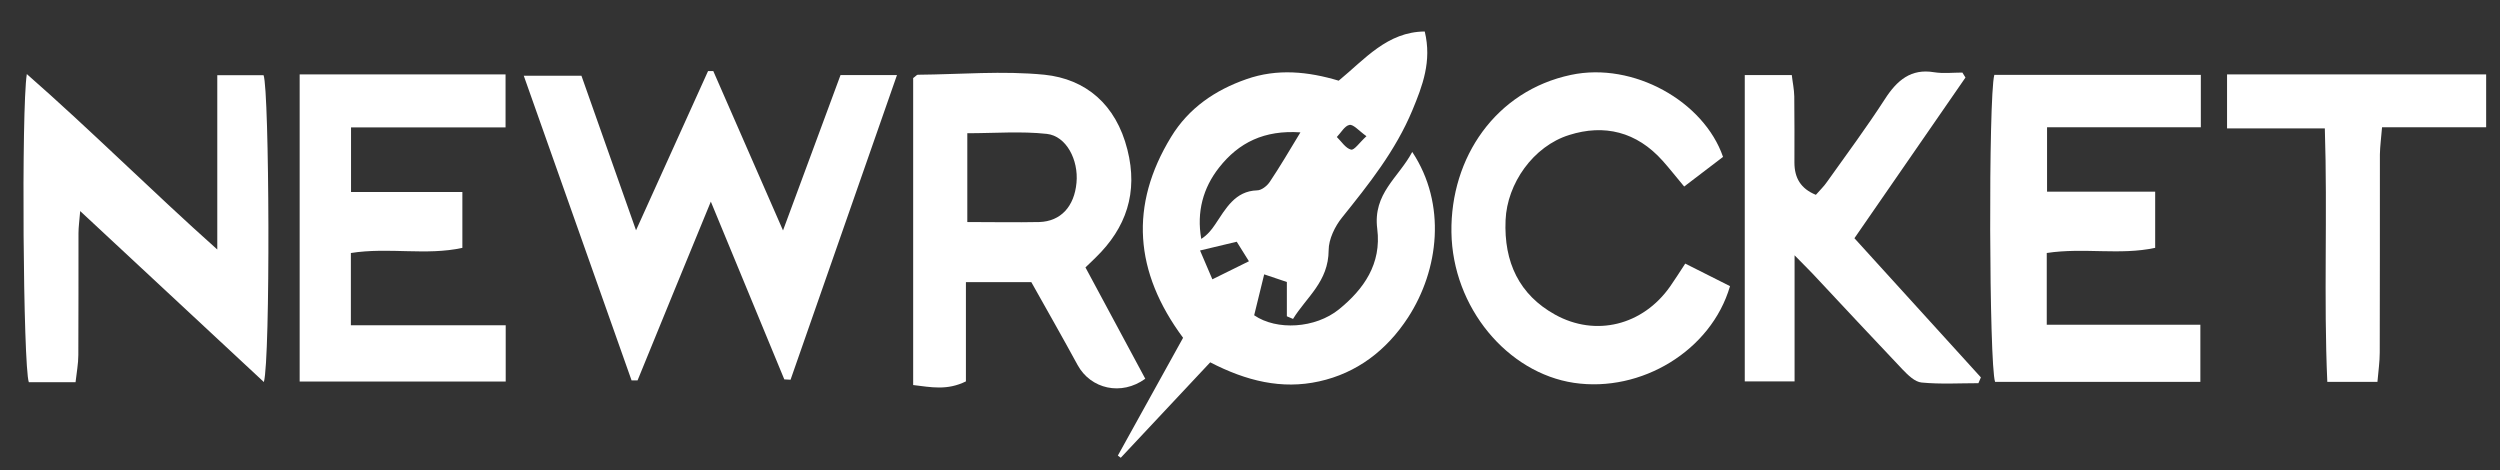 <svg xmlns="http://www.w3.org/2000/svg" width="117" height="22" viewBox="0 0 117 22" fill="none"><rect x="0" y="0" width="117" height="22" fill="#333333" stroke="none"/><g clip-path="url(#clip0_2970_1509)"><path d="M60.225 14.809V13.197L59.164 12.84L58.695 14.755C59.749 15.476 61.553 15.375 62.665 14.476C63.82 13.538 64.664 12.351 64.455 10.708C64.246 9.049 65.451 8.32 66.093 7.11C67.71 9.553 67.342 12.631 65.898 14.856C64.888 16.407 63.495 17.461 61.734 17.849C59.987 18.236 58.334 17.833 56.638 16.957C55.245 18.446 53.845 19.934 52.452 21.423L52.315 21.322C53.332 19.485 54.35 17.647 55.368 15.809C53.08 12.724 52.856 9.607 54.805 6.412C55.635 5.048 56.883 4.211 58.327 3.707C59.778 3.195 61.228 3.35 62.651 3.776C63.877 2.768 64.924 1.489 66.678 1.474C67.017 2.869 66.57 4.024 66.101 5.156C65.307 7.064 64.058 8.622 62.802 10.188C62.477 10.591 62.181 11.196 62.181 11.708C62.174 13.189 61.142 13.902 60.514 14.926L60.225 14.802V14.809ZM60.86 6.195C59.172 6.079 57.973 6.668 57.049 7.847C56.306 8.793 55.995 9.917 56.219 11.181C56.508 10.995 56.696 10.762 56.862 10.514C57.367 9.762 57.8 8.94 58.832 8.909C59.034 8.909 59.294 8.707 59.424 8.514C59.886 7.824 60.312 7.103 60.86 6.195ZM56.739 13.072L58.45 12.227L57.879 11.313L56.162 11.723L56.739 13.072ZM63.95 6.374C63.582 6.11 63.343 5.815 63.156 5.846C62.932 5.885 62.759 6.211 62.564 6.412C62.78 6.622 62.975 6.94 63.228 7.002C63.38 7.04 63.611 6.684 63.95 6.374Z" fill="white"></path><path d="M36.702 17.747C35.591 15.049 34.472 12.359 33.267 9.436C32.069 12.351 30.95 15.072 29.838 17.802H29.557C27.897 13.111 26.237 8.42 24.512 3.543H27.211C28.012 5.823 28.849 8.18 29.766 10.777C30.95 8.164 32.047 5.745 33.137 3.326H33.382C34.443 5.745 35.497 8.164 36.645 10.785C37.59 8.234 38.456 5.893 39.337 3.512H41.979C40.282 8.366 38.644 13.072 36.998 17.771L36.702 17.755V17.747Z" fill="white"></path><path d="M48.265 13.205H45.205V17.849C44.324 18.283 43.581 18.121 42.736 18.02V3.653C42.859 3.568 42.902 3.498 42.953 3.498C44.931 3.482 46.93 3.304 48.886 3.498C50.806 3.699 52.228 4.878 52.762 7.002C53.275 9.018 52.697 10.67 51.289 12.042C51.16 12.174 51.023 12.298 50.799 12.515C51.737 14.252 52.668 15.989 53.599 17.725C52.48 18.539 51.044 18.206 50.431 17.082C49.723 15.779 48.987 14.492 48.258 13.19L48.265 13.205ZM45.263 10.391C46.439 10.391 47.536 10.414 48.641 10.391C49.644 10.36 50.279 9.662 50.38 8.553C50.481 7.483 49.904 6.367 48.994 6.266C47.789 6.134 46.562 6.235 45.27 6.235V10.398L45.263 10.391Z" fill="white"></path><path d="M10.169 11.677V3.52H12.335C12.609 4.241 12.659 16.778 12.349 17.879C9.505 15.228 6.705 12.623 3.753 9.878C3.717 10.328 3.673 10.622 3.673 10.917C3.673 12.816 3.673 14.716 3.666 16.615C3.666 17.019 3.587 17.422 3.536 17.887H1.349C1.082 17.15 0.995 5.125 1.255 3.466C4.28 6.117 7.058 8.901 10.169 11.677Z" fill="white"></path><path d="M102.999 3.497V5.955H95.802V8.971H100.862V11.599C99.21 11.956 97.528 11.576 95.788 11.84V15.197H102.977V17.872H93.37C93.089 17.065 93.053 4.559 93.334 3.505H102.999V3.497Z" fill="white"></path><path d="M23.66 5.963H16.428V8.987H21.639V11.6C19.943 11.972 18.196 11.561 16.421 11.841V15.221H23.667V17.857H14.024V3.482H23.66V5.956V5.963Z" fill="white"></path><path d="M92.605 17.933C91.71 17.933 90.814 17.988 89.927 17.902C89.616 17.871 89.299 17.561 89.046 17.298C87.632 15.809 86.231 14.305 84.824 12.801C84.614 12.576 84.39 12.367 83.986 11.948V17.848H81.655V3.512H83.856C83.892 3.838 83.965 4.171 83.972 4.512C83.986 5.544 83.979 6.575 83.979 7.606C83.979 8.327 84.275 8.831 84.983 9.118C85.155 8.916 85.358 8.73 85.509 8.505C86.419 7.226 87.357 5.962 88.209 4.644C88.786 3.745 89.443 3.202 90.512 3.38C90.945 3.45 91.399 3.396 91.84 3.396L91.984 3.629C90.273 6.11 88.555 8.591 86.787 11.149C88.8 13.367 90.749 15.514 92.706 17.662L92.59 17.933H92.605Z" fill="white"></path><path d="M80.963 13.398C80.082 16.414 76.805 18.383 73.665 17.918C70.547 17.453 67.978 14.39 67.927 10.87C67.877 7.374 69.999 4.249 73.521 3.505C76.444 2.884 79.743 4.745 80.638 7.343C80.075 7.769 79.483 8.226 78.819 8.73C78.443 8.281 78.141 7.893 77.816 7.529C76.589 6.156 75.073 5.8 73.434 6.319C71.753 6.846 70.533 8.591 70.461 10.297C70.374 12.281 71.11 13.801 72.777 14.724C74.676 15.778 76.884 15.228 78.162 13.406C78.379 13.095 78.581 12.778 78.869 12.336C79.548 12.677 80.234 13.018 80.963 13.39V13.398Z" fill="white"></path><path d="M104.219 3.482H116.352V5.956H111.48C111.436 6.483 111.386 6.855 111.379 7.227C111.379 10.321 111.379 13.407 111.372 16.5C111.372 16.934 111.307 17.369 111.264 17.872H108.918C108.744 13.942 108.932 10.057 108.802 6.01H104.226V3.482H104.219Z" fill="white"></path></g><defs><clipPath id="clip0_2970_1509"><rect width="116" height="21" fill="white" transform="translate(0.5 0.836)"></rect></clipPath></defs></svg>